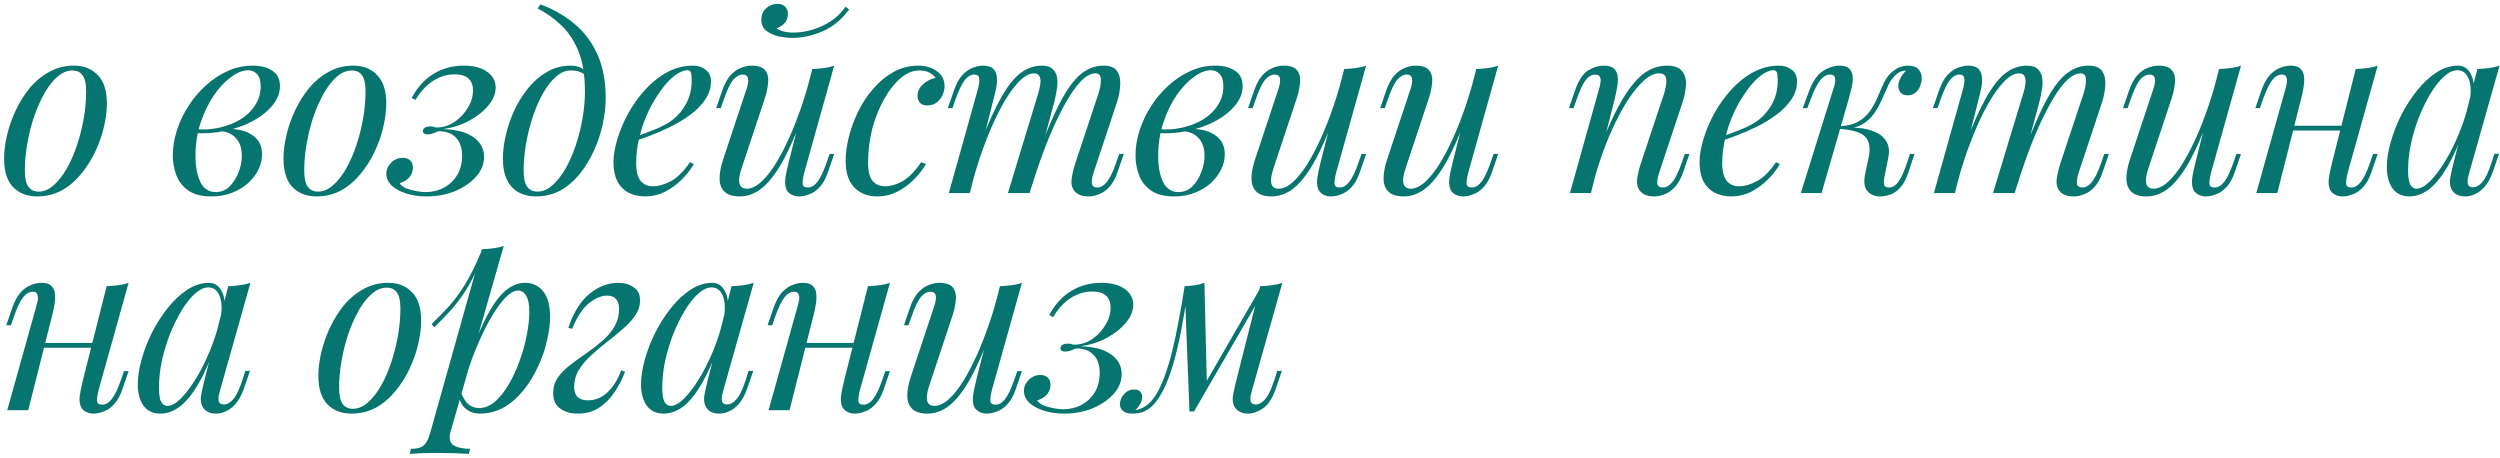 <?xml version="1.0" encoding="UTF-8"?> <svg xmlns="http://www.w3.org/2000/svg" width="518" height="95" viewBox="0 0 518 95" fill="none"> <path d="M14.997 14.6C13.93 14.6 12.897 15.033 11.897 15.9C10.93 16.733 10.03 17.883 9.197 19.35C8.397 20.783 7.68 22.4 7.047 24.2C6.447 26 5.98 27.867 5.647 29.8C5.314 31.733 5.147 33.583 5.147 35.35C5.147 36.85 5.38 37.95 5.847 38.65C6.347 39.35 7.064 39.7 7.997 39.7C9.064 39.7 10.08 39.283 11.047 38.45C12.047 37.583 12.963 36.433 13.797 35C14.63 33.533 15.347 31.9 15.947 30.1C16.547 28.3 17.014 26.45 17.347 24.55C17.68 22.617 17.847 20.75 17.847 18.95C17.847 17.417 17.613 16.317 17.147 15.65C16.68 14.95 15.963 14.6 14.997 14.6ZM0.847 32.85C0.847 31.383 1.047 29.783 1.447 28.05C1.847 26.317 2.447 24.6 3.247 22.9C4.047 21.2 5.014 19.65 6.147 18.25C7.314 16.85 8.664 15.733 10.197 14.9C11.73 14.033 13.43 13.6 15.297 13.6C17.363 13.6 19.014 14.25 20.247 15.55C21.514 16.817 22.147 18.783 22.147 21.45C22.147 22.917 21.947 24.517 21.547 26.25C21.147 27.983 20.547 29.7 19.747 31.4C18.947 33.1 17.963 34.65 16.797 36.05C15.664 37.45 14.33 38.583 12.797 39.45C11.264 40.283 9.564 40.7 7.697 40.7C5.63 40.7 3.964 40.05 2.697 38.75C1.464 37.45 0.847 35.483 0.847 32.85ZM44.707 39.8C45.807 39.8 46.757 39.417 47.557 38.65C48.357 37.85 48.974 36.883 49.407 35.75C49.874 34.583 50.107 33.433 50.107 32.3C50.107 30.7 49.691 29.467 48.857 28.6C48.024 27.7 46.941 27.233 45.607 27.2L45.307 26.9C46.774 26.633 48.191 26.633 49.557 26.9C50.957 27.167 52.091 27.717 52.957 28.55C53.857 29.383 54.307 30.533 54.307 32C54.307 33.033 54.057 34.067 53.557 35.1C53.057 36.133 52.341 37.083 51.407 37.95C50.474 38.783 49.357 39.45 48.057 39.95C46.791 40.45 45.374 40.7 43.807 40.7C41.807 40.7 40.224 40.3 39.057 39.5C37.891 38.7 37.057 37.65 36.557 36.35C36.057 35.05 35.807 33.667 35.807 32.2C35.807 30.467 36.091 28.733 36.657 27C37.224 25.233 38.024 23.55 39.057 21.95C40.091 20.35 41.291 18.933 42.657 17.7C44.057 16.433 45.574 15.433 47.207 14.7C48.841 13.967 50.557 13.6 52.357 13.6C54.024 13.6 55.374 13.95 56.407 14.65C57.474 15.317 58.007 16.383 58.007 17.85C58.007 19.283 57.474 20.633 56.407 21.9C55.374 23.133 53.991 24.217 52.257 25.15C50.524 26.05 48.607 26.717 46.507 27.15C44.407 27.583 42.307 27.717 40.207 27.55L40.507 26.75C42.207 26.917 43.857 26.817 45.457 26.45C47.091 26.083 48.541 25.517 49.807 24.75C51.107 23.95 52.124 22.967 52.857 21.8C53.624 20.633 54.007 19.333 54.007 17.9C54.007 16.7 53.757 15.85 53.257 15.35C52.757 14.817 52.141 14.55 51.407 14.55C50.341 14.55 49.174 15.017 47.907 15.95C46.641 16.85 45.441 18.117 44.307 19.75C43.207 21.383 42.291 23.283 41.557 25.45C40.857 27.583 40.507 29.867 40.507 32.3C40.507 34.5 40.841 36.3 41.507 37.7C42.207 39.1 43.274 39.8 44.707 39.8ZM72.885 14.6C71.819 14.6 70.785 15.033 69.785 15.9C68.819 16.733 67.919 17.883 67.085 19.35C66.285 20.783 65.569 22.4 64.936 24.2C64.335 26 63.869 27.867 63.535 29.8C63.202 31.733 63.035 33.583 63.035 35.35C63.035 36.85 63.269 37.95 63.736 38.65C64.236 39.35 64.952 39.7 65.885 39.7C66.952 39.7 67.969 39.283 68.936 38.45C69.936 37.583 70.852 36.433 71.686 35C72.519 33.533 73.236 31.9 73.835 30.1C74.436 28.3 74.902 26.45 75.236 24.55C75.569 22.617 75.736 20.75 75.736 18.95C75.736 17.417 75.502 16.317 75.035 15.65C74.569 14.95 73.852 14.6 72.885 14.6ZM58.736 32.85C58.736 31.383 58.935 29.783 59.336 28.05C59.736 26.317 60.336 24.6 61.136 22.9C61.935 21.2 62.902 19.65 64.035 18.25C65.202 16.85 66.552 15.733 68.085 14.9C69.619 14.033 71.319 13.6 73.186 13.6C75.252 13.6 76.902 14.25 78.135 15.55C79.402 16.817 80.035 18.783 80.035 21.45C80.035 22.917 79.835 24.517 79.436 26.25C79.035 27.983 78.436 29.7 77.635 31.4C76.835 33.1 75.852 34.65 74.686 36.05C73.552 37.45 72.219 38.583 70.686 39.45C69.152 40.283 67.452 40.7 65.585 40.7C63.519 40.7 61.852 40.05 60.586 38.75C59.352 37.45 58.736 35.483 58.736 32.85ZM88.35 39.8C89.716 39.767 90.95 39.45 92.05 38.85C93.183 38.217 94.083 37.35 94.75 36.25C95.416 35.117 95.75 33.8 95.75 32.3C95.75 30.633 95.316 29.367 94.45 28.5C93.583 27.6 92.366 27.167 90.8 27.2C90.366 27.4 89.95 27.567 89.55 27.7C89.15 27.8 88.816 27.85 88.55 27.85C88.283 27.85 88.05 27.783 87.85 27.65C87.65 27.517 87.583 27.3 87.65 27C87.716 26.733 87.866 26.533 88.1 26.4C88.366 26.267 88.716 26.2 89.15 26.2C89.65 26.2 89.95 26.25 90.05 26.35C90.183 26.417 90.516 26.433 91.05 26.4C92.216 26.3 93.316 25.883 94.35 25.15C95.416 24.383 96.283 23.433 96.95 22.3C97.65 21.167 98 19.983 98 18.75C98 17.65 97.683 16.817 97.05 16.25C96.416 15.683 95.466 15.4 94.2 15.4C92.633 15.4 91.15 15.85 89.75 16.75C88.383 17.617 87.166 18.933 86.1 20.7L85.3 20.3C86.433 18.133 87.916 16.483 89.75 15.35C91.616 14.183 93.716 13.6 96.05 13.6C98.116 13.6 99.733 14.017 100.9 14.85C102.1 15.683 102.7 16.783 102.7 18.15C102.7 19.417 102.183 20.667 101.15 21.9C100.15 23.1 98.816 24.15 97.15 25.05C95.516 25.917 93.716 26.483 91.75 26.75C94.483 26.817 96.583 27.367 98.05 28.4C99.55 29.433 100.3 30.8 100.3 32.5C100.3 34 99.75 35.367 98.65 36.6C97.55 37.833 96.1 38.833 94.3 39.6C92.5 40.333 90.533 40.7 88.4 40.7C86.866 40.7 85.466 40.5 84.2 40.1C82.933 39.7 81.916 39.15 81.15 38.45C80.416 37.717 80.05 36.9 80.05 36C80.05 35.133 80.383 34.367 81.05 33.7C81.716 33.033 82.516 32.7 83.45 32.7C84.116 32.7 84.633 32.883 85 33.25C85.366 33.583 85.55 34.083 85.55 34.75C85.55 35.25 85.433 35.717 85.2 36.15C85 36.583 84.683 36.95 84.25 37.25C83.85 37.55 83.366 37.783 82.8 37.95C82.966 38.283 83.333 38.6 83.9 38.9C84.5 39.167 85.2 39.383 86 39.55C86.8 39.717 87.583 39.8 88.35 39.8ZM121.196 18.95C121.196 15.583 120.746 12.8 119.846 10.6C118.946 8.4 117.746 6.6 116.246 5.2C114.78 3.8 113.163 2.65 111.396 1.75L111.996 0.9C114.663 1.9 117.013 3.25 119.046 4.95C121.08 6.65 122.663 8.767 123.796 11.3C124.93 13.833 125.496 16.833 125.496 20.3C125.496 22 125.296 23.8 124.896 25.7C124.496 27.567 123.896 29.383 123.096 31.15C122.296 32.917 121.313 34.533 120.146 36C119.013 37.433 117.68 38.583 116.146 39.45C114.613 40.283 112.913 40.7 111.046 40.7C109.68 40.7 108.48 40.417 107.446 39.85C106.413 39.283 105.613 38.417 105.046 37.25C104.48 36.083 104.196 34.617 104.196 32.85C104.196 31.383 104.396 29.783 104.796 28.05C105.196 26.317 105.78 24.6 106.546 22.9C107.346 21.2 108.313 19.65 109.446 18.25C110.58 16.85 111.88 15.733 113.346 14.9C114.813 14.033 116.43 13.6 118.196 13.6C119.263 13.6 120.063 13.8 120.596 14.2C121.13 14.567 121.563 14.933 121.896 15.3L121.546 15.9C121.213 15.467 120.78 15.15 120.246 14.95C119.746 14.717 119.063 14.6 118.196 14.6C117.163 14.6 116.163 15.033 115.196 15.9C114.23 16.733 113.33 17.883 112.496 19.35C111.696 20.783 110.996 22.4 110.396 24.2C109.796 26 109.33 27.867 108.996 29.8C108.663 31.733 108.496 33.583 108.496 35.35C108.496 36.85 108.73 37.95 109.196 38.65C109.696 39.35 110.413 39.7 111.346 39.7C112.413 39.7 113.43 39.283 114.396 38.45C115.396 37.583 116.313 36.433 117.146 35C117.98 33.533 118.696 31.9 119.296 30.1C119.896 28.3 120.363 26.45 120.696 24.55C121.03 22.617 121.196 20.75 121.196 18.95ZM130.712 28.65C132.578 28.017 134.262 27.4 135.762 26.8C137.295 26.167 138.512 25.5 139.412 24.8C140.612 23.833 141.562 22.667 142.262 21.3C142.962 19.933 143.312 18.433 143.312 16.8C143.312 15.833 143.245 15.217 143.112 14.95C142.978 14.683 142.778 14.55 142.512 14.55C141.678 14.55 140.778 14.917 139.812 15.65C138.845 16.383 137.895 17.4 136.962 18.7C136.028 19.967 135.162 21.417 134.362 23.05C133.595 24.683 132.978 26.433 132.512 28.3C132.045 30.133 131.812 31.967 131.812 33.8C131.812 35.5 132.128 36.733 132.762 37.5C133.395 38.233 134.228 38.6 135.262 38.6C136.462 38.6 137.728 38.233 139.062 37.5C140.395 36.767 141.695 35.467 142.962 33.6L143.762 34C143.128 35.1 142.295 36.167 141.262 37.2C140.228 38.233 139.062 39.083 137.762 39.75C136.495 40.383 135.145 40.7 133.712 40.7C132.378 40.7 131.212 40.433 130.212 39.9C129.212 39.367 128.445 38.583 127.912 37.55C127.378 36.483 127.112 35.183 127.112 33.65C127.112 32.217 127.378 30.617 127.912 28.85C128.445 27.05 129.195 25.267 130.162 23.5C131.162 21.7 132.345 20.05 133.712 18.55C135.078 17.05 136.595 15.85 138.262 14.95C139.928 14.05 141.712 13.6 143.612 13.6C144.645 13.6 145.512 13.883 146.212 14.45C146.945 14.983 147.312 15.8 147.312 16.9C147.312 18.233 146.912 19.483 146.112 20.65C145.345 21.783 144.312 22.833 143.012 23.8C141.745 24.733 140.362 25.567 138.862 26.3C137.362 27.033 135.895 27.667 134.462 28.2C133.028 28.733 131.762 29.167 130.662 29.5L130.712 28.65ZM166.797 22.7C165.597 26.033 164.447 28.85 163.347 31.15C162.247 33.45 161.147 35.3 160.047 36.7C158.981 38.1 157.881 39.117 156.747 39.75C155.647 40.383 154.497 40.7 153.297 40.7C151.831 40.7 150.764 40.367 150.097 39.7C149.431 39.033 149.097 38.133 149.097 37C149.097 35.867 149.331 34.583 149.797 33.15L154.647 18.55C154.981 17.55 155.097 16.783 154.997 16.25C154.897 15.717 154.514 15.45 153.847 15.45C153.214 15.45 152.581 15.8 151.947 16.5C151.347 17.2 150.697 18.55 149.997 20.55L149.347 22.4H148.397L149.647 18.75C150.147 17.35 150.731 16.283 151.397 15.55C152.097 14.817 152.814 14.317 153.547 14.05C154.314 13.75 155.031 13.6 155.697 13.6C157.164 13.6 158.131 13.95 158.597 14.65C159.097 15.317 159.281 16.183 159.147 17.25C159.047 18.317 158.797 19.433 158.397 20.6L153.647 34.9C152.714 37.7 153.081 39.1 154.747 39.1C155.547 39.1 156.397 38.75 157.297 38.05C158.197 37.317 159.114 36.283 160.047 34.95C160.981 33.583 161.897 31.967 162.797 30.1C163.731 28.2 164.614 26.1 165.447 23.8C166.314 21.467 167.097 18.967 167.797 16.3L166.797 22.7ZM166.647 35.75C166.414 36.65 166.297 37.4 166.297 38C166.331 38.567 166.681 38.85 167.347 38.85C168.081 38.85 168.747 38.467 169.347 37.7C169.981 36.9 170.614 35.583 171.247 33.75L171.897 31.9H172.847L171.597 35.55C171.131 36.95 170.547 38.017 169.847 38.75C169.181 39.483 168.464 39.983 167.697 40.25C166.964 40.55 166.247 40.7 165.547 40.7C165.014 40.7 164.514 40.583 164.047 40.35C163.581 40.117 163.231 39.783 162.997 39.35C162.731 38.783 162.631 38.067 162.697 37.2C162.797 36.333 163.031 35.167 163.397 33.7L168.297 14.3C169.131 14.267 169.931 14.2 170.697 14.1C171.497 14 172.214 13.833 172.847 13.6L166.647 35.75ZM160.897 5.85C161.164 6.083 161.614 6.3 162.247 6.5C162.914 6.667 163.664 6.75 164.497 6.75C165.731 6.75 167.014 6.55 168.347 6.15C169.714 5.75 170.997 5.15 172.197 4.35C173.397 3.55 174.397 2.567 175.197 1.4L175.947 1.95C174.381 4.083 172.531 5.6 170.397 6.5C168.264 7.4 166.214 7.85 164.247 7.85C163.381 7.85 162.431 7.75 161.397 7.55C160.397 7.317 159.531 6.933 158.797 6.4C158.097 5.833 157.747 5.05 157.747 4.05C157.747 3.083 158.081 2.3 158.747 1.7C159.414 1.1 160.197 0.8 161.097 0.8C161.764 0.8 162.281 0.983 162.647 1.35C163.047 1.683 163.247 2.2 163.247 2.9C163.247 3.633 163.031 4.25 162.597 4.75C162.164 5.25 161.597 5.617 160.897 5.85ZM190.466 14.6C189.2 14.6 187.933 15.117 186.666 16.15C185.433 17.183 184.3 18.6 183.266 20.4C182.233 22.2 181.4 24.25 180.766 26.55C180.166 28.85 179.866 31.267 179.866 33.8C179.866 35.5 180.183 36.733 180.816 37.5C181.483 38.233 182.333 38.6 183.366 38.6C184.566 38.6 185.8 38.233 187.066 37.5C188.333 36.767 189.6 35.467 190.866 33.6L191.866 34C191.233 35.1 190.4 36.167 189.366 37.2C188.333 38.233 187.166 39.083 185.866 39.75C184.6 40.383 183.25 40.7 181.816 40.7C179.816 40.7 178.216 40.083 177.016 38.85C175.816 37.617 175.216 35.783 175.216 33.35C175.216 31.817 175.433 30.167 175.866 28.4C176.333 26.6 176.983 24.833 177.816 23.1C178.683 21.333 179.733 19.75 180.966 18.35C182.2 16.917 183.6 15.767 185.166 14.9C186.733 14.033 188.45 13.6 190.316 13.6C191.783 13.6 193.05 13.983 194.116 14.75C195.183 15.483 195.716 16.517 195.716 17.85C195.716 18.483 195.566 19.117 195.266 19.75C195 20.35 194.6 20.85 194.066 21.25C193.533 21.65 192.9 21.85 192.166 21.85C191.466 21.85 190.95 21.667 190.616 21.3C190.283 20.9 190.116 20.433 190.116 19.9C190.116 18.933 190.5 18.117 191.266 17.45C192.033 16.75 192.9 16.317 193.866 16.15C193.533 15.683 193.1 15.317 192.566 15.05C192.033 14.75 191.333 14.6 190.466 14.6ZM200.948 40H196.598L202.598 18.55C202.698 18.25 202.782 17.867 202.848 17.4C202.948 16.9 202.948 16.45 202.848 16.05C202.748 15.65 202.432 15.45 201.898 15.45C201.165 15.45 200.498 15.833 199.898 16.6C199.298 17.367 198.665 18.683 197.998 20.55L197.348 22.4H196.398L197.648 18.75C198.148 17.35 198.732 16.283 199.398 15.55C200.098 14.817 200.815 14.317 201.548 14.05C202.315 13.75 203.032 13.6 203.698 13.6C204.698 13.6 205.415 13.833 205.848 14.3C206.282 14.733 206.515 15.317 206.548 16.05C206.615 16.75 206.565 17.5 206.398 18.3C206.232 19.1 206.048 19.867 205.848 20.6L200.948 40ZM215.098 19.4C215.332 18.7 215.482 18.033 215.548 17.4C215.648 16.767 215.598 16.25 215.398 15.85C215.232 15.417 214.832 15.2 214.198 15.2C213.265 15.2 212.232 15.783 211.098 16.95C209.998 18.083 208.865 19.683 207.698 21.75C206.565 23.783 205.465 26.167 204.398 28.9C203.332 31.6 202.382 34.5 201.548 37.6L203.198 29.6C204.732 25.6 206.165 22.433 207.498 20.1C208.832 17.767 210.165 16.1 211.498 15.1C212.865 14.1 214.315 13.6 215.848 13.6C216.915 13.6 217.682 13.85 218.148 14.35C218.648 14.817 218.948 15.433 219.048 16.2C219.148 16.967 219.115 17.783 218.948 18.65C218.815 19.517 218.648 20.35 218.448 21.15L213.348 40H208.848L215.098 19.4ZM227.598 19.4C227.932 18.367 228.098 17.417 228.098 16.55C228.098 15.65 227.732 15.2 226.998 15.2C225.998 15.2 224.948 15.783 223.848 16.95C222.748 18.117 221.615 19.783 220.448 21.95C219.282 24.083 218.115 26.6 216.948 29.5C215.815 32.367 214.715 35.533 213.648 39L214.798 32.6C216.098 29.133 217.298 26.2 218.398 23.8C219.498 21.367 220.582 19.4 221.648 17.9C222.715 16.4 223.815 15.317 224.948 14.65C226.082 13.95 227.315 13.6 228.648 13.6C230.048 13.6 230.998 14 231.498 14.8C231.998 15.6 232.198 16.583 232.098 17.75C232.032 18.883 231.815 20.017 231.448 21.15L226.598 35.75C226.265 36.783 226.148 37.567 226.248 38.1C226.348 38.6 226.732 38.85 227.398 38.85C228.032 38.85 228.648 38.5 229.248 37.8C229.882 37.1 230.548 35.75 231.248 33.75L231.898 31.9H232.848L231.598 35.55C231.132 36.95 230.548 38.017 229.848 38.75C229.182 39.483 228.465 39.983 227.698 40.25C226.965 40.55 226.248 40.7 225.548 40.7C224.715 40.7 224.048 40.567 223.548 40.3C223.082 40.067 222.715 39.75 222.448 39.35C222.048 38.717 221.915 37.933 222.048 37C222.182 36.033 222.448 34.933 222.848 33.7L227.598 19.4ZM244.178 39.8C245.278 39.8 246.228 39.417 247.028 38.65C247.828 37.85 248.445 36.883 248.878 35.75C249.345 34.583 249.578 33.433 249.578 32.3C249.578 30.7 249.161 29.467 248.328 28.6C247.495 27.7 246.411 27.233 245.078 27.2L244.778 26.9C246.245 26.633 247.661 26.633 249.028 26.9C250.428 27.167 251.561 27.717 252.428 28.55C253.328 29.383 253.778 30.533 253.778 32C253.778 33.033 253.528 34.067 253.028 35.1C252.528 36.133 251.811 37.083 250.878 37.95C249.945 38.783 248.828 39.45 247.528 39.95C246.261 40.45 244.845 40.7 243.278 40.7C241.278 40.7 239.695 40.3 238.528 39.5C237.361 38.7 236.528 37.65 236.028 36.35C235.528 35.05 235.278 33.667 235.278 32.2C235.278 30.467 235.561 28.733 236.128 27C236.695 25.233 237.495 23.55 238.528 21.95C239.561 20.35 240.761 18.933 242.128 17.7C243.528 16.433 245.045 15.433 246.678 14.7C248.311 13.967 250.028 13.6 251.828 13.6C253.495 13.6 254.845 13.95 255.878 14.65C256.945 15.317 257.478 16.383 257.478 17.85C257.478 19.283 256.945 20.633 255.878 21.9C254.845 23.133 253.461 24.217 251.728 25.15C249.995 26.05 248.078 26.717 245.978 27.15C243.878 27.583 241.778 27.717 239.678 27.55L239.978 26.75C241.678 26.917 243.328 26.817 244.928 26.45C246.561 26.083 248.011 25.517 249.278 24.75C250.578 23.95 251.595 22.967 252.328 21.8C253.095 20.633 253.478 19.333 253.478 17.9C253.478 16.7 253.228 15.85 252.728 15.35C252.228 14.817 251.611 14.55 250.878 14.55C249.811 14.55 248.645 15.017 247.378 15.95C246.111 16.85 244.911 18.117 243.778 19.75C242.678 21.383 241.761 23.283 241.028 25.45C240.328 27.583 239.978 29.867 239.978 32.3C239.978 34.5 240.311 36.3 240.978 37.7C241.678 39.1 242.745 39.8 244.178 39.8ZM277.006 22.7C275.806 26.033 274.656 28.85 273.556 31.15C272.456 33.45 271.356 35.3 270.256 36.7C269.19 38.1 268.09 39.117 266.956 39.75C265.856 40.383 264.706 40.7 263.506 40.7C262.04 40.7 260.973 40.367 260.306 39.7C259.64 39.033 259.306 38.133 259.306 37C259.306 35.867 259.54 34.583 260.006 33.15L264.856 18.55C265.19 17.55 265.306 16.783 265.206 16.25C265.106 15.717 264.723 15.45 264.056 15.45C263.423 15.45 262.79 15.8 262.156 16.5C261.556 17.2 260.906 18.55 260.206 20.55L259.556 22.4H258.606L259.856 18.75C260.356 17.35 260.94 16.283 261.606 15.55C262.306 14.817 263.023 14.317 263.756 14.05C264.523 13.75 265.24 13.6 265.906 13.6C267.373 13.6 268.34 13.95 268.806 14.65C269.306 15.317 269.49 16.183 269.356 17.25C269.256 18.317 269.006 19.433 268.606 20.6L263.856 34.9C262.923 37.7 263.29 39.1 264.956 39.1C265.756 39.1 266.606 38.75 267.506 38.05C268.406 37.317 269.323 36.283 270.256 34.95C271.19 33.583 272.106 31.967 273.006 30.1C273.94 28.2 274.823 26.1 275.656 23.8C276.523 21.467 277.306 18.967 278.006 16.3L277.006 22.7ZM276.856 35.75C276.623 36.65 276.506 37.4 276.506 38C276.54 38.567 276.89 38.85 277.556 38.85C278.29 38.85 278.956 38.467 279.556 37.7C280.19 36.9 280.823 35.583 281.456 33.75L282.106 31.9H283.056L281.806 35.55C281.34 36.95 280.756 38.017 280.056 38.75C279.39 39.483 278.673 39.983 277.906 40.25C277.173 40.55 276.456 40.7 275.756 40.7C275.223 40.7 274.723 40.583 274.256 40.35C273.79 40.117 273.44 39.783 273.206 39.35C272.94 38.783 272.84 38.067 272.906 37.2C273.006 36.333 273.24 35.167 273.606 33.7L278.506 14.3C279.34 14.267 280.14 14.2 280.906 14.1C281.706 14 282.423 13.833 283.056 13.6L276.856 35.75ZM304.375 22.7C303.175 26.033 302.025 28.85 300.925 31.15C299.825 33.45 298.725 35.3 297.625 36.7C296.559 38.1 295.459 39.117 294.325 39.75C293.225 40.383 292.075 40.7 290.875 40.7C289.409 40.7 288.342 40.367 287.675 39.7C287.009 39.033 286.675 38.133 286.675 37C286.675 35.867 286.909 34.583 287.375 33.15L292.225 18.55C292.559 17.55 292.675 16.783 292.575 16.25C292.475 15.717 292.092 15.45 291.425 15.45C290.792 15.45 290.159 15.8 289.525 16.5C288.925 17.2 288.275 18.55 287.575 20.55L286.925 22.4H285.975L287.225 18.75C287.725 17.35 288.309 16.283 288.975 15.55C289.675 14.817 290.392 14.317 291.125 14.05C291.892 13.75 292.609 13.6 293.275 13.6C294.742 13.6 295.709 13.95 296.175 14.65C296.675 15.317 296.859 16.183 296.725 17.25C296.625 18.317 296.375 19.433 295.975 20.6L291.225 34.9C290.292 37.7 290.659 39.1 292.325 39.1C293.125 39.1 293.975 38.75 294.875 38.05C295.775 37.317 296.692 36.283 297.625 34.95C298.559 33.583 299.475 31.967 300.375 30.1C301.309 28.2 302.192 26.1 303.025 23.8C303.892 21.467 304.675 18.967 305.375 16.3L304.375 22.7ZM304.225 35.75C303.992 36.65 303.875 37.4 303.875 38C303.909 38.567 304.259 38.85 304.925 38.85C305.659 38.85 306.325 38.467 306.925 37.7C307.559 36.9 308.192 35.583 308.825 33.75L309.475 31.9H310.425L309.175 35.55C308.709 36.95 308.125 38.017 307.425 38.75C306.759 39.483 306.042 39.983 305.275 40.25C304.542 40.55 303.825 40.7 303.125 40.7C302.592 40.7 302.092 40.583 301.625 40.35C301.159 40.117 300.809 39.783 300.575 39.35C300.309 38.783 300.209 38.067 300.275 37.2C300.375 36.333 300.609 35.167 300.975 33.7L305.875 14.3C306.709 14.267 307.509 14.2 308.275 14.1C309.075 14 309.792 13.833 310.425 13.6L304.225 35.75ZM329.641 40H325.291L331.291 18.55C331.424 18.15 331.524 17.717 331.591 17.25C331.691 16.75 331.674 16.333 331.541 16C331.408 15.633 331.074 15.45 330.541 15.45C329.808 15.45 329.158 15.817 328.591 16.55C328.024 17.25 327.391 18.583 326.691 20.55L326.041 22.4H325.091L326.341 18.75C327.074 16.65 327.974 15.267 329.041 14.6C330.141 13.933 331.224 13.6 332.291 13.6C333.291 13.6 334.008 13.817 334.441 14.25C334.908 14.683 335.158 15.25 335.191 15.95C335.258 16.617 335.208 17.367 335.041 18.2C334.908 19 334.741 19.8 334.541 20.6L329.641 40ZM331.941 29.6C333.108 26.6 334.241 24.083 335.341 22.05C336.441 20.017 337.524 18.383 338.591 17.15C339.658 15.883 340.741 14.983 341.841 14.45C342.974 13.883 344.141 13.6 345.341 13.6C346.908 13.6 347.974 13.983 348.541 14.75C349.141 15.483 349.408 16.433 349.341 17.6C349.274 18.733 349.041 19.917 348.641 21.15L343.791 35.75C343.491 36.65 343.358 37.4 343.391 38C343.458 38.567 343.858 38.85 344.591 38.85C345.224 38.85 345.841 38.5 346.441 37.8C347.074 37.1 347.741 35.75 348.441 33.75L349.091 31.9H350.041L348.791 35.55C348.324 36.95 347.741 38.017 347.041 38.75C346.374 39.483 345.658 39.983 344.891 40.25C344.158 40.55 343.441 40.7 342.741 40.7C341.941 40.7 341.274 40.567 340.741 40.3C340.241 40.033 339.858 39.683 339.591 39.25C339.224 38.65 339.108 37.867 339.241 36.9C339.374 35.933 339.641 34.867 340.041 33.7L344.791 19.4C344.958 18.933 345.091 18.383 345.191 17.75C345.324 17.083 345.308 16.5 345.141 16C344.974 15.467 344.491 15.2 343.691 15.2C342.891 15.2 342.041 15.55 341.141 16.25C340.241 16.95 339.308 17.95 338.341 19.25C337.374 20.517 336.424 22.05 335.491 23.85C334.558 25.617 333.658 27.583 332.791 29.75C331.958 31.883 331.191 34.167 330.491 36.6L331.941 29.6ZM355.745 28.65C357.612 28.017 359.295 27.4 360.795 26.8C362.328 26.167 363.545 25.5 364.445 24.8C365.645 23.833 366.595 22.667 367.295 21.3C367.995 19.933 368.345 18.433 368.345 16.8C368.345 15.833 368.278 15.217 368.145 14.95C368.012 14.683 367.812 14.55 367.545 14.55C366.712 14.55 365.812 14.917 364.845 15.65C363.878 16.383 362.928 17.4 361.995 18.7C361.062 19.967 360.195 21.417 359.395 23.05C358.628 24.683 358.012 26.433 357.545 28.3C357.078 30.133 356.845 31.967 356.845 33.8C356.845 35.5 357.162 36.733 357.795 37.5C358.428 38.233 359.262 38.6 360.295 38.6C361.495 38.6 362.762 38.233 364.095 37.5C365.428 36.767 366.728 35.467 367.995 33.6L368.795 34C368.162 35.1 367.328 36.167 366.295 37.2C365.262 38.233 364.095 39.083 362.795 39.75C361.528 40.383 360.178 40.7 358.745 40.7C357.412 40.7 356.245 40.433 355.245 39.9C354.245 39.367 353.478 38.583 352.945 37.55C352.412 36.483 352.145 35.183 352.145 33.65C352.145 32.217 352.412 30.617 352.945 28.85C353.478 27.05 354.228 25.267 355.195 23.5C356.195 21.7 357.378 20.05 358.745 18.55C360.112 17.05 361.628 15.85 363.295 14.95C364.962 14.05 366.745 13.6 368.645 13.6C369.678 13.6 370.545 13.883 371.245 14.45C371.978 14.983 372.345 15.8 372.345 16.9C372.345 18.233 371.945 19.483 371.145 20.65C370.378 21.783 369.345 22.833 368.045 23.8C366.778 24.733 365.395 25.567 363.895 26.3C362.395 27.033 360.928 27.667 359.495 28.2C358.062 28.733 356.795 29.167 355.695 29.5L355.745 28.65ZM390.43 36.8C390.297 37.533 390.297 38.067 390.43 38.4C390.564 38.7 390.897 38.85 391.43 38.85C392.097 38.85 392.714 38.483 393.28 37.75C393.88 36.983 394.497 35.65 395.13 33.75L395.73 31.9H396.68L395.48 35.55C395.047 36.883 394.514 37.933 393.88 38.7C393.28 39.433 392.597 39.95 391.83 40.25C391.097 40.55 390.33 40.7 389.53 40.7C388.464 40.7 387.597 40.333 386.93 39.6C386.264 38.833 386.114 37.617 386.48 35.95L387.18 32.65C387.58 30.717 387.364 29.3 386.53 28.4C385.73 27.467 383.93 26.9 381.13 26.7V26.5C382.397 26.4 383.68 26.4 384.98 26.5C386.314 26.6 387.497 26.883 388.53 27.35C389.564 27.783 390.347 28.45 390.88 29.35C391.414 30.217 391.53 31.367 391.23 32.8L390.43 36.8ZM394.83 14.65C394.43 14.65 394.08 14.717 393.78 14.85C393.514 14.983 393.247 15.15 392.98 15.35C392.347 15.85 391.797 16.567 391.33 17.5C390.897 18.433 390.447 19.433 389.98 20.5C389.547 21.533 388.997 22.533 388.33 23.5C387.697 24.433 386.847 25.2 385.78 25.8C384.747 26.4 383.397 26.683 381.73 26.65L381.23 26.7L381.33 26.15C382.964 26.05 384.28 25.683 385.28 25.05C386.28 24.417 387.08 23.633 387.68 22.7C388.28 21.767 388.78 20.8 389.18 19.8C389.614 18.767 390.047 17.8 390.48 16.9C390.947 16 391.53 15.283 392.23 14.75C392.83 14.283 393.364 13.983 393.83 13.85C394.33 13.683 394.797 13.6 395.23 13.6C396.397 13.6 397.197 13.9 397.63 14.5C398.064 15.067 398.247 15.75 398.18 16.55C398.147 16.95 398.03 17.4 397.83 17.9C397.63 18.4 397.314 18.833 396.88 19.2C396.48 19.567 395.947 19.75 395.28 19.75C394.547 19.75 394.03 19.533 393.73 19.1C393.43 18.633 393.297 18.133 393.33 17.6C393.364 17.133 393.53 16.633 393.83 16.1C394.13 15.533 394.497 15.05 394.93 14.65C394.897 14.65 394.88 14.65 394.88 14.65C394.88 14.65 394.864 14.65 394.83 14.65ZM377.43 40H373.13L379.83 18.55C379.964 18.217 380.08 17.817 380.18 17.35C380.28 16.85 380.28 16.417 380.18 16.05C380.08 15.65 379.764 15.45 379.23 15.45C378.497 15.45 377.814 15.833 377.18 16.6C376.547 17.367 375.88 18.683 375.18 20.55L374.48 22.4H373.53L374.88 18.75C375.414 17.35 376.03 16.283 376.73 15.55C377.464 14.817 378.214 14.317 378.98 14.05C379.747 13.75 380.464 13.6 381.13 13.6C382.13 13.6 382.83 13.833 383.23 14.3C383.63 14.733 383.847 15.3 383.88 16C383.914 16.7 383.83 17.467 383.63 18.3C383.43 19.1 383.23 19.867 383.03 20.6L377.43 40ZM405.058 40H400.708L406.708 18.55C406.808 18.25 406.891 17.867 406.958 17.4C407.058 16.9 407.058 16.45 406.958 16.05C406.858 15.65 406.541 15.45 406.008 15.45C405.274 15.45 404.608 15.833 404.008 16.6C403.408 17.367 402.774 18.683 402.108 20.55L401.458 22.4H400.508L401.758 18.75C402.258 17.35 402.841 16.283 403.508 15.55C404.208 14.817 404.924 14.317 405.658 14.05C406.424 13.75 407.141 13.6 407.808 13.6C408.808 13.6 409.524 13.833 409.958 14.3C410.391 14.733 410.624 15.317 410.658 16.05C410.724 16.75 410.674 17.5 410.508 18.3C410.341 19.1 410.158 19.867 409.958 20.6L405.058 40ZM419.208 19.4C419.441 18.7 419.591 18.033 419.658 17.4C419.758 16.767 419.708 16.25 419.508 15.85C419.341 15.417 418.941 15.2 418.308 15.2C417.374 15.2 416.341 15.783 415.208 16.95C414.108 18.083 412.974 19.683 411.808 21.75C410.674 23.783 409.574 26.167 408.508 28.9C407.441 31.6 406.491 34.5 405.658 37.6L407.308 29.6C408.841 25.6 410.274 22.433 411.608 20.1C412.941 17.767 414.274 16.1 415.608 15.1C416.974 14.1 418.424 13.6 419.958 13.6C421.024 13.6 421.791 13.85 422.258 14.35C422.758 14.817 423.058 15.433 423.158 16.2C423.258 16.967 423.224 17.783 423.058 18.65C422.924 19.517 422.758 20.35 422.558 21.15L417.458 40H412.958L419.208 19.4ZM431.708 19.4C432.041 18.367 432.208 17.417 432.208 16.55C432.208 15.65 431.841 15.2 431.108 15.2C430.108 15.2 429.058 15.783 427.958 16.95C426.858 18.117 425.724 19.783 424.558 21.95C423.391 24.083 422.224 26.6 421.058 29.5C419.924 32.367 418.824 35.533 417.758 39L418.908 32.6C420.208 29.133 421.408 26.2 422.508 23.8C423.608 21.367 424.691 19.4 425.758 17.9C426.824 16.4 427.924 15.317 429.058 14.65C430.191 13.95 431.424 13.6 432.758 13.6C434.158 13.6 435.108 14 435.608 14.8C436.108 15.6 436.308 16.583 436.208 17.75C436.141 18.883 435.924 20.017 435.558 21.15L430.708 35.75C430.374 36.783 430.258 37.567 430.358 38.1C430.458 38.6 430.841 38.85 431.508 38.85C432.141 38.85 432.758 38.5 433.358 37.8C433.991 37.1 434.658 35.75 435.358 33.75L436.008 31.9H436.958L435.708 35.55C435.241 36.95 434.658 38.017 433.958 38.75C433.291 39.483 432.574 39.983 431.808 40.25C431.074 40.55 430.358 40.7 429.658 40.7C428.824 40.7 428.158 40.567 427.658 40.3C427.191 40.067 426.824 39.75 426.558 39.35C426.158 38.717 426.024 37.933 426.158 37C426.291 36.033 426.558 34.933 426.958 33.7L431.708 19.4ZM458.288 22.7C457.088 26.033 455.938 28.85 454.838 31.15C453.738 33.45 452.638 35.3 451.538 36.7C450.471 38.1 449.371 39.117 448.238 39.75C447.138 40.383 445.988 40.7 444.788 40.7C443.321 40.7 442.254 40.367 441.588 39.7C440.921 39.033 440.588 38.133 440.588 37C440.588 35.867 440.821 34.583 441.288 33.15L446.138 18.55C446.471 17.55 446.588 16.783 446.488 16.25C446.388 15.717 446.004 15.45 445.338 15.45C444.704 15.45 444.071 15.8 443.438 16.5C442.838 17.2 442.188 18.55 441.488 20.55L440.838 22.4H439.888L441.138 18.75C441.638 17.35 442.221 16.283 442.888 15.55C443.588 14.817 444.304 14.317 445.037 14.05C445.804 13.75 446.521 13.6 447.188 13.6C448.654 13.6 449.621 13.95 450.088 14.65C450.588 15.317 450.771 16.183 450.638 17.25C450.538 18.317 450.288 19.433 449.888 20.6L445.138 34.9C444.204 37.7 444.571 39.1 446.238 39.1C447.038 39.1 447.888 38.75 448.788 38.05C449.688 37.317 450.604 36.283 451.538 34.95C452.471 33.583 453.388 31.967 454.288 30.1C455.221 28.2 456.104 26.1 456.938 23.8C457.804 21.467 458.588 18.967 459.288 16.3L458.288 22.7ZM458.138 35.75C457.904 36.65 457.788 37.4 457.788 38C457.821 38.567 458.171 38.85 458.838 38.85C459.571 38.85 460.238 38.467 460.838 37.7C461.471 36.9 462.104 35.583 462.738 33.75L463.388 31.9H464.338L463.088 35.55C462.621 36.95 462.038 38.017 461.338 38.75C460.671 39.483 459.954 39.983 459.188 40.25C458.454 40.55 457.738 40.7 457.038 40.7C456.504 40.7 456.004 40.583 455.538 40.35C455.071 40.117 454.721 39.783 454.488 39.35C454.221 38.783 454.121 38.067 454.188 37.2C454.288 36.333 454.521 35.167 454.888 33.7L459.788 14.3C460.621 14.267 461.421 14.2 462.188 14.1C462.988 14 463.704 13.833 464.338 13.6L458.138 35.75ZM473.457 26.05H486.957V27.05H473.457V26.05ZM471.857 40H467.507L473.507 18.55C473.607 18.217 473.707 17.817 473.807 17.35C473.907 16.85 473.89 16.417 473.757 16.05C473.657 15.65 473.34 15.45 472.807 15.45C472.073 15.45 471.407 15.833 470.807 16.6C470.207 17.367 469.573 18.683 468.907 20.55L468.257 22.4H467.307L468.557 18.75C469.057 17.35 469.64 16.283 470.307 15.55C471.007 14.817 471.723 14.317 472.457 14.05C473.223 13.75 473.94 13.6 474.607 13.6C475.607 13.6 476.307 13.833 476.707 14.3C477.14 14.733 477.373 15.3 477.407 16C477.473 16.7 477.423 17.467 477.257 18.3C477.123 19.1 476.957 19.867 476.757 20.6L471.857 40ZM486.457 35.75C486.223 36.65 486.107 37.4 486.107 38C486.14 38.567 486.49 38.85 487.157 38.85C487.89 38.85 488.557 38.467 489.157 37.7C489.79 36.9 490.423 35.583 491.057 33.75L491.707 31.9H492.657L491.407 35.55C490.94 36.95 490.357 38.017 489.657 38.75C488.99 39.483 488.273 39.983 487.507 40.25C486.773 40.55 486.057 40.7 485.357 40.7C484.823 40.7 484.323 40.583 483.857 40.35C483.39 40.117 483.04 39.783 482.807 39.35C482.54 38.783 482.44 38.067 482.507 37.2C482.607 36.333 482.84 35.167 483.207 33.7L488.107 14.3C488.94 14.267 489.74 14.2 490.507 14.1C491.307 14 492.023 13.833 492.657 13.6L486.457 35.75ZM500.704 39.1C501.504 39.1 502.42 38.6 503.454 37.6C504.487 36.567 505.537 35.183 506.604 33.45C507.67 31.717 508.654 29.75 509.554 27.55C510.454 25.35 511.17 23.067 511.704 20.7L510.854 26.1C509.587 29.633 508.32 32.483 507.054 34.65C505.787 36.783 504.504 38.333 503.204 39.3C501.904 40.233 500.587 40.7 499.254 40.7C497.687 40.7 496.504 40.133 495.704 39C494.937 37.867 494.554 36.417 494.554 34.65C494.554 33.05 494.82 31.317 495.354 29.45C495.887 27.55 496.62 25.667 497.554 23.8C498.52 21.933 499.62 20.233 500.854 18.7C502.087 17.167 503.42 15.933 504.854 15C506.32 14.067 507.804 13.6 509.304 13.6C510.47 13.6 511.354 14.183 511.954 15.35C512.587 16.483 512.72 18.083 512.354 20.15L511.804 20.45C512.037 18.683 511.92 17.267 511.454 16.2C510.987 15.1 510.22 14.55 509.154 14.55C508.287 14.55 507.37 14.983 506.404 15.85C505.47 16.683 504.554 17.833 503.654 19.3C502.787 20.733 501.987 22.35 501.254 24.15C500.554 25.95 499.987 27.817 499.554 29.75C499.154 31.65 498.954 33.483 498.954 35.25C498.954 36.683 499.104 37.683 499.404 38.25C499.737 38.817 500.17 39.1 500.704 39.1ZM513.304 14.3C514.104 14.267 514.904 14.2 515.704 14.1C516.504 14 517.237 13.833 517.904 13.6L511.654 35.7C511.587 36 511.487 36.4 511.354 36.9C511.254 37.367 511.254 37.8 511.354 38.2C511.487 38.6 511.837 38.8 512.404 38.8C513.07 38.8 513.72 38.433 514.354 37.7C514.987 36.967 515.62 35.633 516.254 33.7L516.854 31.85H517.804L516.554 35.5C516.087 36.833 515.52 37.883 514.854 38.65C514.22 39.383 513.554 39.9 512.854 40.2C512.154 40.533 511.47 40.7 510.804 40.7C509.504 40.7 508.587 40.267 508.054 39.4C507.62 38.633 507.504 37.75 507.704 36.75C507.904 35.717 508.137 34.683 508.404 33.65L513.304 14.3ZM7.447 71.05H20.947V72.05H7.447V71.05ZM5.847 85H1.497L7.497 63.55C7.597 63.217 7.697 62.817 7.797 62.35C7.897 61.85 7.88 61.417 7.747 61.05C7.647 60.65 7.33 60.45 6.797 60.45C6.064 60.45 5.397 60.833 4.797 61.6C4.197 62.367 3.564 63.683 2.897 65.55L2.247 67.4H1.297L2.547 63.75C3.047 62.35 3.63 61.283 4.297 60.55C4.997 59.817 5.714 59.317 6.447 59.05C7.214 58.75 7.93 58.6 8.597 58.6C9.597 58.6 10.297 58.833 10.697 59.3C11.13 59.733 11.364 60.3 11.397 61C11.463 61.7 11.414 62.467 11.247 63.3C11.114 64.1 10.947 64.867 10.747 65.6L5.847 85ZM20.447 80.75C20.213 81.65 20.097 82.4 20.097 83C20.13 83.567 20.48 83.85 21.147 83.85C21.88 83.85 22.547 83.467 23.147 82.7C23.78 81.9 24.413 80.583 25.047 78.75L25.697 76.9H26.647L25.397 80.55C24.93 81.95 24.347 83.017 23.647 83.75C22.98 84.483 22.264 84.983 21.497 85.25C20.764 85.55 20.047 85.7 19.347 85.7C18.814 85.7 18.314 85.583 17.847 85.35C17.38 85.117 17.03 84.783 16.797 84.35C16.53 83.783 16.43 83.067 16.497 82.2C16.597 81.333 16.83 80.167 17.197 78.7L22.097 59.3C22.93 59.267 23.73 59.2 24.497 59.1C25.297 59 26.014 58.833 26.647 58.6L20.447 80.75ZM34.694 84.1C35.494 84.1 36.41 83.6 37.444 82.6C38.477 81.567 39.527 80.183 40.594 78.45C41.66 76.717 42.644 74.75 43.544 72.55C44.444 70.35 45.16 68.067 45.694 65.7L44.844 71.1C43.577 74.633 42.31 77.483 41.044 79.65C39.777 81.783 38.494 83.333 37.194 84.3C35.894 85.233 34.577 85.7 33.244 85.7C31.677 85.7 30.494 85.133 29.694 84C28.927 82.867 28.544 81.417 28.544 79.65C28.544 78.05 28.81 76.317 29.344 74.45C29.877 72.55 30.61 70.667 31.544 68.8C32.51 66.933 33.61 65.233 34.844 63.7C36.077 62.167 37.41 60.933 38.844 60C40.31 59.067 41.794 58.6 43.294 58.6C44.46 58.6 45.344 59.183 45.944 60.35C46.577 61.483 46.71 63.083 46.344 65.15L45.794 65.45C46.027 63.683 45.91 62.267 45.444 61.2C44.977 60.1 44.21 59.55 43.144 59.55C42.277 59.55 41.36 59.983 40.394 60.85C39.46 61.683 38.544 62.833 37.644 64.3C36.777 65.733 35.977 67.35 35.244 69.15C34.544 70.95 33.977 72.817 33.544 74.75C33.144 76.65 32.944 78.483 32.944 80.25C32.944 81.683 33.094 82.683 33.394 83.25C33.727 83.817 34.16 84.1 34.694 84.1ZM47.294 59.3C48.094 59.267 48.894 59.2 49.694 59.1C50.494 59 51.227 58.833 51.894 58.6L45.644 80.7C45.577 81 45.477 81.4 45.344 81.9C45.244 82.367 45.244 82.8 45.344 83.2C45.477 83.6 45.827 83.8 46.394 83.8C47.06 83.8 47.71 83.433 48.344 82.7C48.977 81.967 49.61 80.633 50.244 78.7L50.844 76.85H51.794L50.544 80.5C50.077 81.833 49.51 82.883 48.844 83.65C48.21 84.383 47.544 84.9 46.844 85.2C46.144 85.533 45.46 85.7 44.794 85.7C43.494 85.7 42.577 85.267 42.044 84.4C41.61 83.633 41.494 82.75 41.694 81.75C41.894 80.717 42.127 79.683 42.394 78.65L47.294 59.3ZM80.112 59.6C79.045 59.6 78.012 60.033 77.012 60.9C76.045 61.733 75.145 62.883 74.312 64.35C73.512 65.783 72.795 67.4 72.162 69.2C71.562 71 71.095 72.867 70.762 74.8C70.429 76.733 70.262 78.583 70.262 80.35C70.262 81.85 70.495 82.95 70.962 83.65C71.462 84.35 72.179 84.7 73.112 84.7C74.179 84.7 75.195 84.283 76.162 83.45C77.162 82.583 78.079 81.433 78.912 80C79.745 78.533 80.462 76.9 81.062 75.1C81.662 73.3 82.129 71.45 82.462 69.55C82.795 67.617 82.962 65.75 82.962 63.95C82.962 62.417 82.729 61.317 82.262 60.65C81.795 59.95 81.079 59.6 80.112 59.6ZM65.962 77.85C65.962 76.383 66.162 74.783 66.562 73.05C66.962 71.317 67.562 69.6 68.362 67.9C69.162 66.2 70.129 64.65 71.262 63.25C72.429 61.85 73.779 60.733 75.312 59.9C76.845 59.033 78.545 58.6 80.412 58.6C82.479 58.6 84.129 59.25 85.362 60.55C86.629 61.817 87.262 63.783 87.262 66.45C87.262 67.917 87.062 69.517 86.662 71.25C86.262 72.983 85.662 74.7 84.862 76.4C84.062 78.1 83.079 79.65 81.912 81.05C80.779 82.45 79.445 83.583 77.912 84.45C76.379 85.283 74.679 85.7 72.812 85.7C70.745 85.7 69.079 85.05 67.812 83.75C66.579 82.45 65.962 80.483 65.962 77.85ZM107.326 60.2C106.46 60.2 105.476 60.817 104.376 62.05C103.31 63.25 102.21 64.9 101.076 67C99.976 69.067 98.926 71.4 97.926 74C96.96 76.6 96.143 79.3 95.476 82.1L96.376 76.7C97.809 72.333 99.193 68.833 100.526 66.2C101.86 63.533 103.193 61.6 104.526 60.4C105.893 59.2 107.31 58.6 108.776 58.6C110.343 58.6 111.593 59.183 112.526 60.35C113.493 61.517 113.976 63.283 113.976 65.65C113.976 67.15 113.76 68.8 113.326 70.6C112.926 72.4 112.31 74.183 111.476 75.95C110.676 77.717 109.676 79.35 108.476 80.85C107.31 82.317 105.96 83.5 104.426 84.4C102.893 85.267 101.193 85.7 99.326 85.7C98.326 85.7 97.426 85.4 96.626 84.8C95.859 84.2 95.343 83.333 95.076 82.2L95.476 81.2C95.943 82.433 96.476 83.3 97.076 83.8C97.71 84.3 98.443 84.55 99.276 84.55C100.41 84.55 101.493 84.117 102.526 83.25C103.56 82.35 104.51 81.167 105.376 79.7C106.243 78.233 106.993 76.617 107.626 74.85C108.293 73.05 108.793 71.267 109.126 69.5C109.493 67.7 109.676 66.05 109.676 64.55C109.676 63.083 109.46 62 109.026 61.3C108.626 60.567 108.06 60.2 107.326 60.2ZM99.826 51.65C100.626 51.617 101.41 51.55 102.176 51.45C102.976 51.35 103.71 51.183 104.376 50.95L93.376 89.4C92.976 90.8 93.176 91.75 93.976 92.25C94.776 92.75 95.926 93 97.426 93L97.126 94.05C96.46 94.017 95.51 93.967 94.276 93.9C93.076 93.867 91.793 93.85 90.426 93.85C89.393 93.85 88.343 93.867 87.276 93.9C86.21 93.967 85.409 94.017 84.876 94.05L85.176 93C86.376 93 87.243 92.767 87.776 92.3C88.309 91.867 88.743 91.067 89.076 89.9L99.826 51.65ZM89.426 67.15C90.726 65.883 91.943 64.633 93.076 63.4C94.21 62.133 95.309 60.633 96.376 58.9C97.443 57.167 98.526 54.983 99.626 52.35L99.776 53.15C99.043 55.417 98.159 57.417 97.126 59.15C96.126 60.85 95.026 62.4 93.826 63.8C92.626 65.167 91.343 66.5 89.976 67.8L89.426 67.15ZM121.815 82.95C123.349 82.95 124.699 82.4 125.865 81.3C127.032 80.2 127.982 78.683 128.715 76.75L129.515 77C128.982 78.467 128.265 79.867 127.365 81.2C126.499 82.533 125.432 83.617 124.165 84.45C122.899 85.283 121.415 85.7 119.715 85.7C118.249 85.7 117.032 85.35 116.065 84.65C115.099 83.95 114.615 82.883 114.615 81.45C114.615 80.25 114.932 79.183 115.565 78.25C116.232 77.317 117.082 76.45 118.115 75.65C119.182 74.817 120.282 74.017 121.415 73.25C122.582 72.45 123.682 71.6 124.715 70.7C125.782 69.8 126.632 68.817 127.265 67.75C127.932 66.65 128.265 65.383 128.265 63.95C128.265 63.117 128.065 62.467 127.665 62C127.265 61.5 126.632 61.25 125.765 61.25C124.632 61.25 123.399 61.767 122.065 62.8C120.765 63.833 119.582 65.617 118.515 68.15L117.765 67.9C118.832 64.733 120.282 62.4 122.115 60.9C123.982 59.367 125.965 58.6 128.065 58.6C129.332 58.6 130.399 58.9 131.265 59.5C132.165 60.067 132.615 60.983 132.615 62.25C132.615 63.35 132.282 64.383 131.615 65.35C130.982 66.317 130.132 67.25 129.065 68.15C128.032 69.05 126.932 69.95 125.765 70.85C124.632 71.75 123.532 72.683 122.465 73.65C121.432 74.583 120.582 75.6 119.915 76.7C119.282 77.767 118.965 78.933 118.965 80.2C118.965 81.133 119.215 81.833 119.715 82.3C120.215 82.733 120.915 82.95 121.815 82.95ZM138.971 84.1C139.771 84.1 140.688 83.6 141.721 82.6C142.754 81.567 143.804 80.183 144.871 78.45C145.938 76.717 146.921 74.75 147.821 72.55C148.721 70.35 149.438 68.067 149.971 65.7L149.121 71.1C147.854 74.633 146.588 77.483 145.321 79.65C144.054 81.783 142.771 83.333 141.471 84.3C140.171 85.233 138.854 85.7 137.521 85.7C135.954 85.7 134.771 85.133 133.971 84C133.204 82.867 132.821 81.417 132.821 79.65C132.821 78.05 133.088 76.317 133.621 74.45C134.154 72.55 134.888 70.667 135.821 68.8C136.788 66.933 137.888 65.233 139.121 63.7C140.354 62.167 141.688 60.933 143.121 60C144.588 59.067 146.071 58.6 147.571 58.6C148.738 58.6 149.621 59.183 150.221 60.35C150.854 61.483 150.988 63.083 150.621 65.15L150.071 65.45C150.304 63.683 150.188 62.267 149.721 61.2C149.254 60.1 148.488 59.55 147.421 59.55C146.554 59.55 145.638 59.983 144.671 60.85C143.738 61.683 142.821 62.833 141.921 64.3C141.054 65.733 140.254 67.35 139.521 69.15C138.821 70.95 138.254 72.817 137.821 74.75C137.421 76.65 137.221 78.483 137.221 80.25C137.221 81.683 137.371 82.683 137.671 83.25C138.004 83.817 138.438 84.1 138.971 84.1ZM151.571 59.3C152.371 59.267 153.171 59.2 153.971 59.1C154.771 59 155.504 58.833 156.171 58.6L149.921 80.7C149.854 81 149.754 81.4 149.621 81.9C149.521 82.367 149.521 82.8 149.621 83.2C149.754 83.6 150.104 83.8 150.671 83.8C151.338 83.8 151.988 83.433 152.621 82.7C153.254 81.967 153.888 80.633 154.521 78.7L155.121 76.85H156.071L154.821 80.5C154.354 81.833 153.788 82.883 153.121 83.65C152.488 84.383 151.821 84.9 151.121 85.2C150.421 85.533 149.738 85.7 149.071 85.7C147.771 85.7 146.854 85.267 146.321 84.4C145.888 83.633 145.771 82.75 145.971 81.75C146.171 80.717 146.404 79.683 146.671 78.65L151.571 59.3ZM165.193 71.05H178.693V72.05H165.193V71.05ZM163.593 85H159.243L165.243 63.55C165.343 63.217 165.443 62.817 165.543 62.35C165.643 61.85 165.626 61.417 165.493 61.05C165.393 60.65 165.076 60.45 164.543 60.45C163.81 60.45 163.143 60.833 162.543 61.6C161.943 62.367 161.31 63.683 160.643 65.55L159.993 67.4H159.043L160.293 63.75C160.793 62.35 161.376 61.283 162.043 60.55C162.743 59.817 163.46 59.317 164.193 59.05C164.96 58.75 165.676 58.6 166.343 58.6C167.343 58.6 168.043 58.833 168.443 59.3C168.876 59.733 169.11 60.3 169.143 61C169.21 61.7 169.16 62.467 168.993 63.3C168.86 64.1 168.693 64.867 168.493 65.6L163.593 85ZM178.193 80.75C177.96 81.65 177.843 82.4 177.843 83C177.876 83.567 178.226 83.85 178.893 83.85C179.626 83.85 180.293 83.467 180.893 82.7C181.526 81.9 182.16 80.583 182.793 78.75L183.443 76.9H184.393L183.143 80.55C182.676 81.95 182.093 83.017 181.393 83.75C180.726 84.483 180.01 84.983 179.243 85.25C178.51 85.55 177.793 85.7 177.093 85.7C176.56 85.7 176.06 85.583 175.593 85.35C175.126 85.117 174.776 84.783 174.543 84.35C174.276 83.783 174.176 83.067 174.243 82.2C174.343 81.333 174.576 80.167 174.943 78.7L179.843 59.3C180.676 59.267 181.476 59.2 182.243 59.1C183.043 59 183.76 58.833 184.393 58.6L178.193 80.75ZM205.69 67.7C204.49 71.033 203.34 73.85 202.24 76.15C201.14 78.45 200.04 80.3 198.94 81.7C197.873 83.1 196.773 84.117 195.64 84.75C194.54 85.383 193.39 85.7 192.19 85.7C190.723 85.7 189.657 85.367 188.99 84.7C188.323 84.033 187.99 83.133 187.99 82C187.99 80.867 188.223 79.583 188.69 78.15L193.54 63.55C193.873 62.55 193.99 61.783 193.89 61.25C193.79 60.717 193.407 60.45 192.74 60.45C192.107 60.45 191.473 60.8 190.84 61.5C190.24 62.2 189.59 63.55 188.89 65.55L188.24 67.4H187.29L188.54 63.75C189.04 62.35 189.623 61.283 190.29 60.55C190.99 59.817 191.707 59.317 192.44 59.05C193.207 58.75 193.923 58.6 194.59 58.6C196.057 58.6 197.023 58.95 197.49 59.65C197.99 60.317 198.173 61.183 198.04 62.25C197.94 63.317 197.69 64.433 197.29 65.6L192.54 79.9C191.607 82.7 191.973 84.1 193.64 84.1C194.44 84.1 195.29 83.75 196.19 83.05C197.09 82.317 198.007 81.283 198.94 79.95C199.873 78.583 200.79 76.967 201.69 75.1C202.623 73.2 203.507 71.1 204.34 68.8C205.207 66.467 205.99 63.967 206.69 61.3L205.69 67.7ZM205.54 80.75C205.307 81.65 205.19 82.4 205.19 83C205.223 83.567 205.573 83.85 206.24 83.85C206.973 83.85 207.64 83.467 208.24 82.7C208.873 81.9 209.507 80.583 210.14 78.75L210.79 76.9H211.74L210.49 80.55C210.023 81.95 209.44 83.017 208.74 83.75C208.073 84.483 207.357 84.983 206.59 85.25C205.857 85.55 205.14 85.7 204.44 85.7C203.907 85.7 203.407 85.583 202.94 85.35C202.473 85.117 202.123 84.783 201.89 84.35C201.623 83.783 201.523 83.067 201.59 82.2C201.69 81.333 201.923 80.167 202.29 78.7L207.19 59.3C208.023 59.267 208.823 59.2 209.59 59.1C210.39 59 211.107 58.833 211.74 58.6L205.54 80.75ZM220.459 84.8C221.826 84.767 223.059 84.45 224.159 83.85C225.292 83.217 226.192 82.35 226.859 81.25C227.526 80.117 227.859 78.8 227.859 77.3C227.859 75.633 227.426 74.367 226.559 73.5C225.692 72.6 224.476 72.167 222.909 72.2C222.476 72.4 222.059 72.567 221.659 72.7C221.259 72.8 220.926 72.85 220.659 72.85C220.392 72.85 220.159 72.783 219.959 72.65C219.759 72.517 219.692 72.3 219.759 72C219.826 71.733 219.976 71.533 220.209 71.4C220.476 71.267 220.826 71.2 221.259 71.2C221.759 71.2 222.059 71.25 222.159 71.35C222.292 71.417 222.626 71.433 223.159 71.4C224.326 71.3 225.426 70.883 226.459 70.15C227.526 69.383 228.392 68.433 229.059 67.3C229.759 66.167 230.109 64.983 230.109 63.75C230.109 62.65 229.792 61.817 229.159 61.25C228.526 60.683 227.576 60.4 226.309 60.4C224.742 60.4 223.259 60.85 221.859 61.75C220.492 62.617 219.276 63.933 218.209 65.7L217.409 65.3C218.542 63.133 220.026 61.483 221.859 60.35C223.726 59.183 225.826 58.6 228.159 58.6C230.226 58.6 231.842 59.017 233.009 59.85C234.209 60.683 234.809 61.783 234.809 63.15C234.809 64.417 234.292 65.667 233.259 66.9C232.259 68.1 230.926 69.15 229.259 70.05C227.626 70.917 225.826 71.483 223.859 71.75C226.592 71.817 228.692 72.367 230.159 73.4C231.659 74.433 232.409 75.8 232.409 77.5C232.409 79 231.859 80.367 230.759 81.6C229.659 82.833 228.209 83.833 226.409 84.6C224.609 85.333 222.642 85.7 220.509 85.7C218.976 85.7 217.576 85.5 216.309 85.1C215.042 84.7 214.026 84.15 213.259 83.45C212.526 82.717 212.159 81.9 212.159 81C212.159 80.133 212.492 79.367 213.159 78.7C213.826 78.033 214.626 77.7 215.559 77.7C216.226 77.7 216.742 77.883 217.109 78.25C217.476 78.583 217.659 79.083 217.659 79.75C217.659 80.25 217.542 80.717 217.309 81.15C217.109 81.583 216.792 81.95 216.359 82.25C215.959 82.55 215.476 82.783 214.909 82.95C215.076 83.283 215.442 83.6 216.009 83.9C216.609 84.167 217.309 84.383 218.109 84.55C218.909 84.717 219.692 84.8 220.459 84.8ZM259.456 80.7C259.389 81 259.289 81.4 259.156 81.9C259.056 82.367 259.056 82.8 259.156 83.2C259.289 83.6 259.639 83.8 260.206 83.8C260.873 83.8 261.523 83.433 262.156 82.7C262.789 81.967 263.423 80.633 264.056 78.7L264.656 76.85H265.606L264.356 80.5C263.656 82.533 262.756 83.917 261.656 84.65C260.589 85.35 259.573 85.7 258.606 85.7C257.973 85.7 257.423 85.583 256.956 85.35C256.489 85.117 256.123 84.8 255.856 84.4C255.423 83.633 255.306 82.75 255.506 81.75C255.706 80.717 255.939 79.683 256.206 78.65L261.106 59.3C261.906 59.267 262.706 59.2 263.506 59.1C264.306 59 265.039 58.833 265.706 58.6L259.456 80.7ZM246.006 60.9C245.573 63.867 245.123 66.533 244.656 68.9C244.189 71.267 243.689 73.367 243.156 75.2C242.623 77.033 242.056 78.617 241.456 79.95C240.856 81.25 240.223 82.333 239.556 83.2C238.923 84.033 238.223 84.65 237.456 85.05C236.923 85.35 236.389 85.533 235.856 85.6C235.323 85.667 234.889 85.7 234.556 85.7C233.723 85.7 233.106 85.517 232.706 85.15C232.273 84.817 232.056 84.35 232.056 83.75C232.056 82.983 232.339 82.283 232.906 81.65C233.473 81.017 234.173 80.7 235.006 80.7C235.573 80.7 235.989 80.85 236.256 81.15C236.523 81.417 236.656 81.783 236.656 82.25C236.656 82.717 236.523 83.2 236.256 83.7C235.989 84.167 235.656 84.583 235.256 84.95C235.289 84.95 235.306 84.95 235.306 84.95C235.939 84.883 236.623 84.617 237.356 84.15C238.189 83.583 238.939 82.75 239.606 81.65C240.273 80.55 240.873 79.233 241.406 77.7C241.973 76.133 242.489 74.383 242.956 72.45C243.423 70.517 243.856 68.45 244.256 66.25C244.689 64.017 245.089 61.7 245.456 59.3L246.006 60.9ZM246.456 85.25L245.456 59.3C246.189 59.267 246.906 59.2 247.606 59.1C248.306 59 248.956 58.833 249.556 58.6L250.056 79.2L247.406 85.25H246.456ZM247.906 82.6L261.256 59.5L262.006 60.05L247.406 85.25L247.906 82.6Z" fill="#07756F"></path> </svg> 